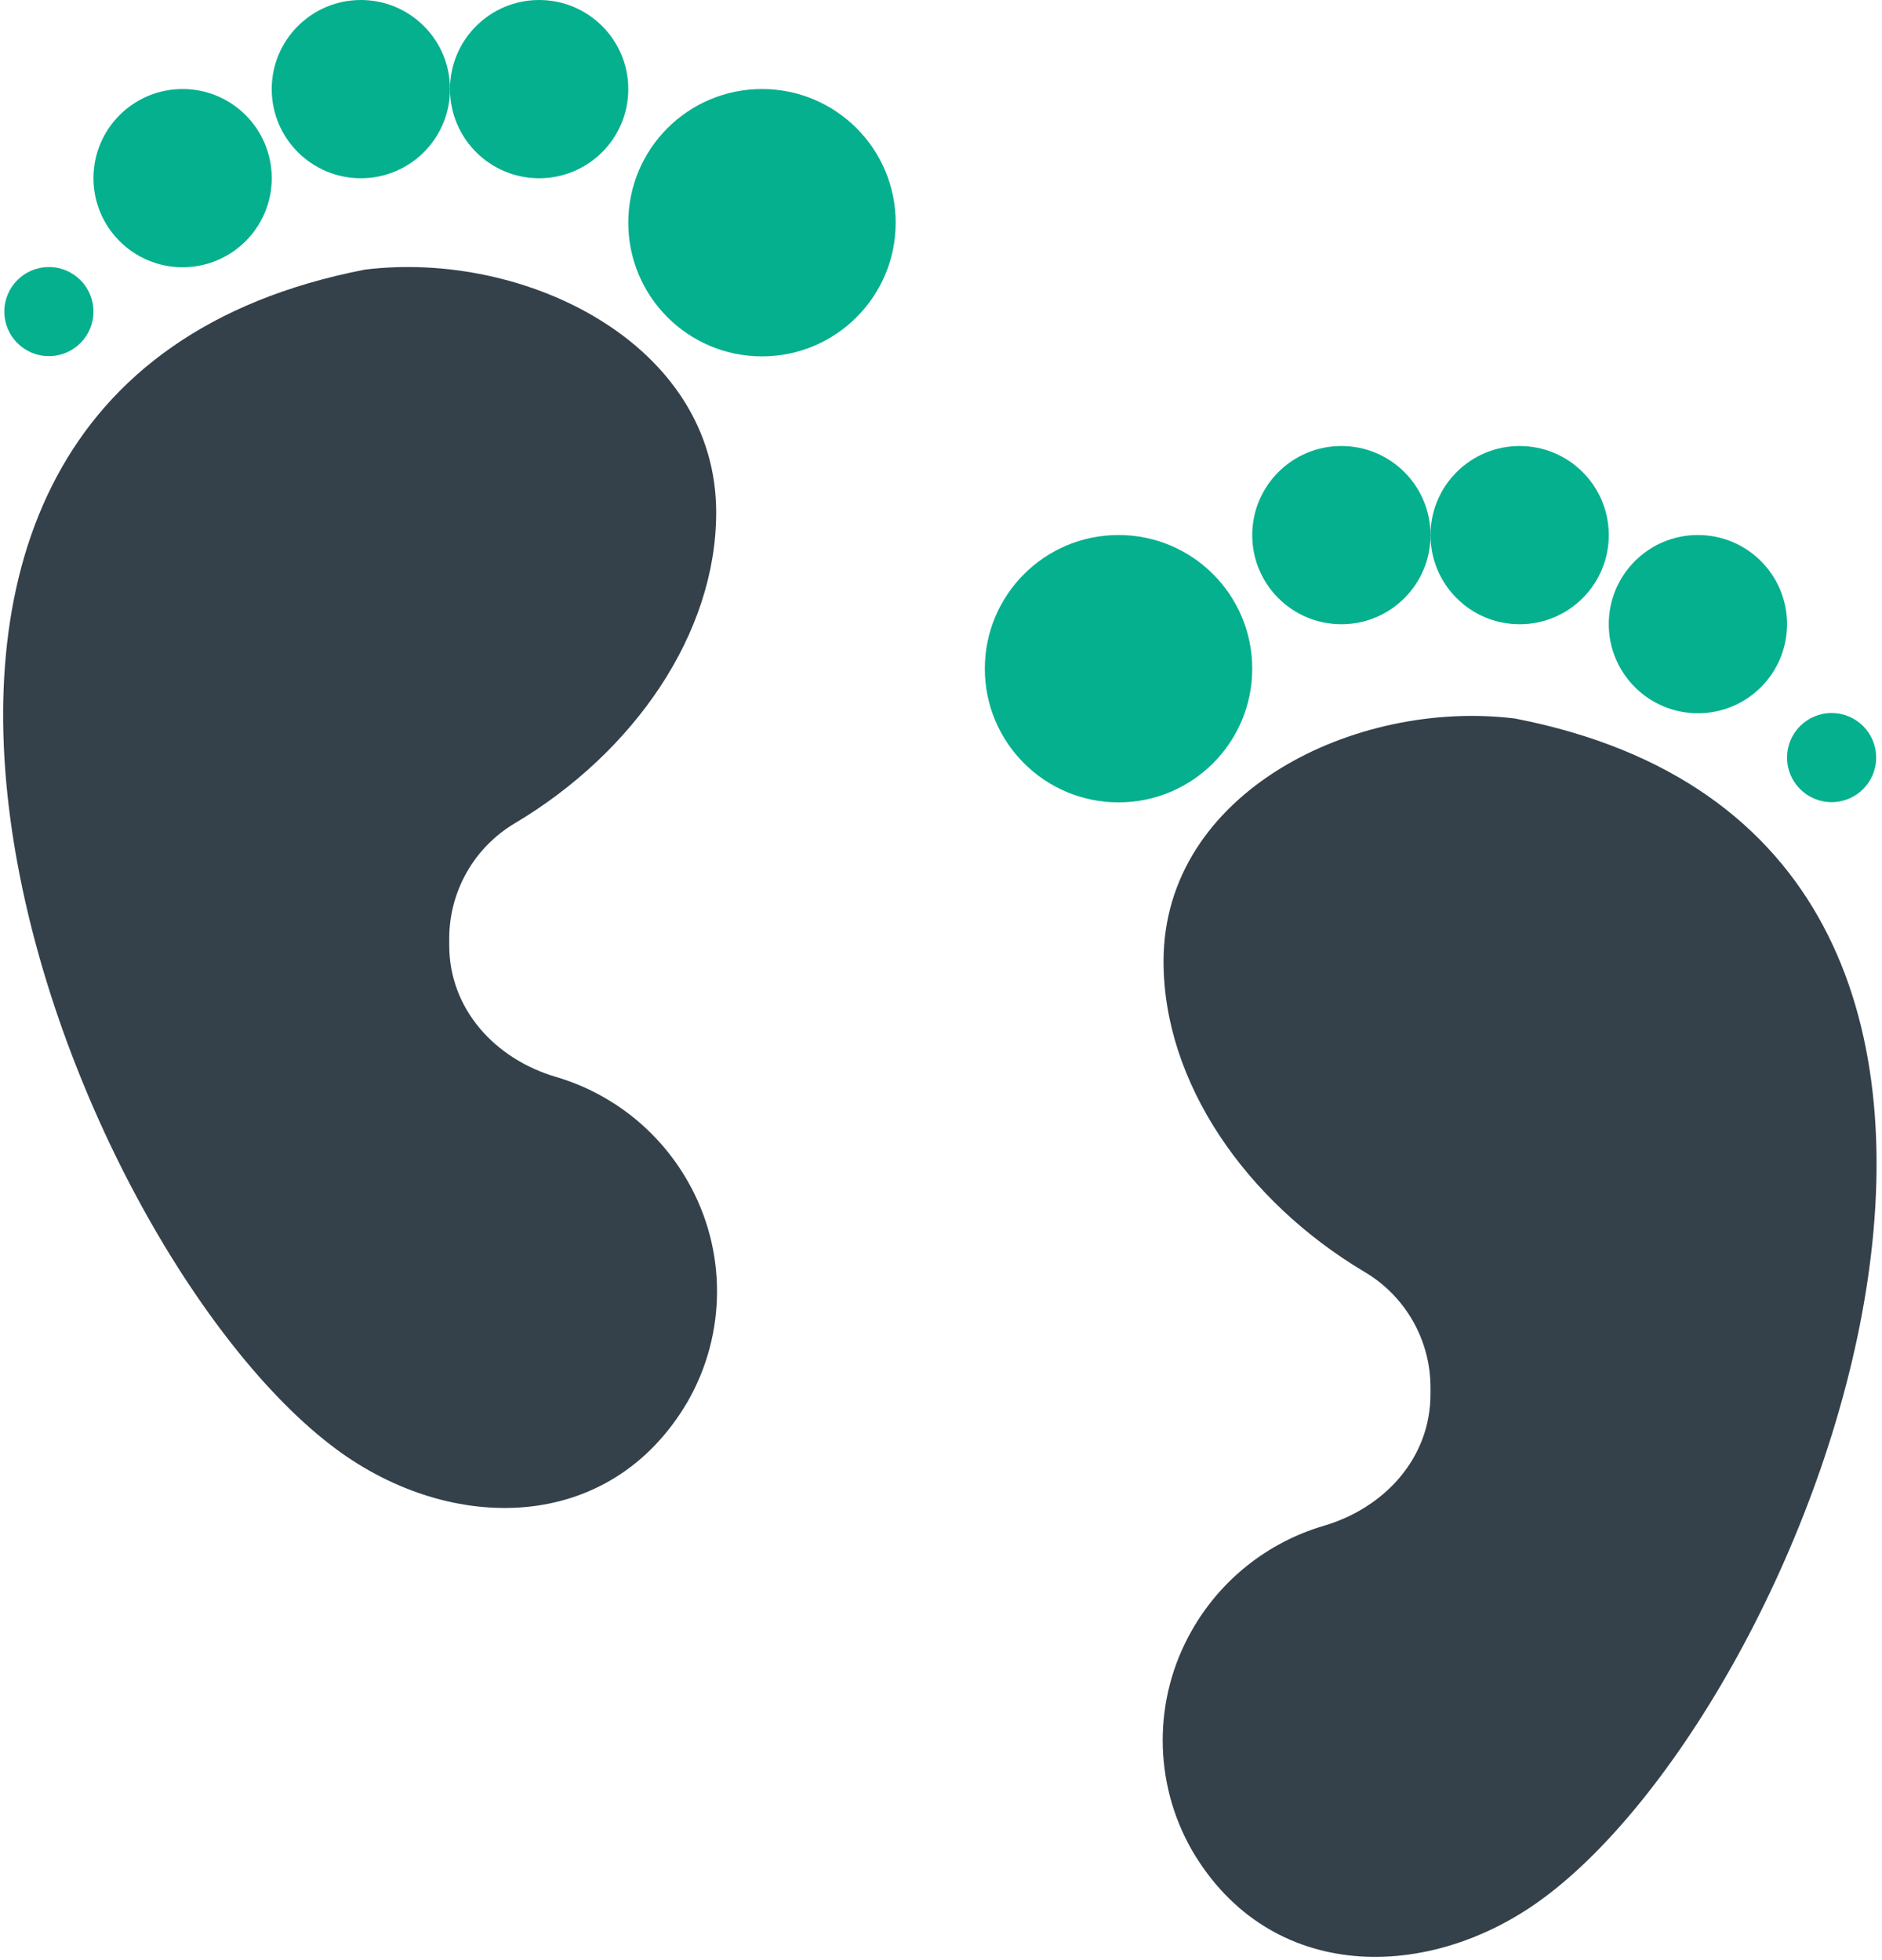 <svg width="144" height="150" viewBox="0 0 144 150" fill="none" xmlns="http://www.w3.org/2000/svg">
<path d="M68.533 17.042C68.533 22.693 63.953 27.272 58.303 27.272C52.652 27.272 48.073 22.693 48.073 17.042C48.073 11.392 52.652 6.812 58.303 6.812C63.953 6.812 68.533 11.392 68.533 17.042Z" fill="#05B08E"/>
<path d="M48.073 6.82C48.073 10.587 45.019 13.641 41.252 13.641C37.486 13.641 34.432 10.587 34.432 6.82C34.432 3.053 37.486 0 41.252 0C45.019 0 48.073 3.053 48.073 6.82Z" fill="#05B08E"/>
<path d="M34.432 6.82C34.432 10.587 31.379 13.641 27.612 13.641C23.845 13.641 20.791 10.587 20.791 6.82C20.791 3.053 23.845 0 27.612 0C31.379 0 34.432 3.053 34.432 6.82Z" fill="#05B08E"/>
<path d="M20.792 13.633C20.792 17.399 17.738 20.452 13.972 20.452C10.206 20.452 7.152 17.399 7.152 13.633C7.152 9.865 10.206 6.812 13.972 6.812C17.738 6.812 20.792 9.865 20.792 13.633Z" fill="#05B08E"/>
<path d="M7.151 23.845C7.151 25.728 5.624 27.254 3.741 27.254C1.858 27.254 0.33 25.728 0.33 23.845C0.33 21.962 1.858 20.435 3.741 20.435C5.624 20.435 7.151 21.962 7.151 23.845Z" fill="#05B08E"/>
<path d="M95.814 51.173C95.814 56.822 91.233 61.403 85.584 61.403C79.934 61.403 75.353 56.822 75.353 51.173C75.353 45.523 79.934 40.942 85.584 40.942C91.233 40.942 95.814 45.523 95.814 51.173Z" fill="#05B08E"/>
<path d="M109.455 40.951C109.455 44.717 106.4 47.771 102.634 47.771C98.867 47.771 95.814 44.717 95.814 40.951C95.814 37.184 98.867 34.131 102.634 34.131C106.4 34.131 109.455 37.184 109.455 40.951Z" fill="#05B08E"/>
<path d="M123.094 40.951C123.094 44.717 120.04 47.771 116.274 47.771C112.508 47.771 109.454 44.717 109.454 40.951C109.454 37.184 112.508 34.131 116.274 34.131C120.04 34.131 123.094 37.184 123.094 40.951Z" fill="#05B08E"/>
<path d="M136.735 47.762C136.735 51.53 133.682 54.583 129.915 54.583C126.148 54.583 123.094 51.53 123.094 47.762C123.094 43.996 126.148 40.942 129.915 40.942C133.682 40.942 136.735 43.996 136.735 47.762Z" fill="#05B08E"/>
<path d="M143.554 57.975C143.554 59.858 142.028 61.385 140.145 61.385C138.261 61.385 136.735 59.858 136.735 57.975C136.735 56.092 138.261 54.565 140.145 54.565C142.028 54.565 143.554 56.092 143.554 57.975Z" fill="#05B08E"/>
<path d="M34.373 72.342V71.795C34.383 68.173 36.301 64.825 39.42 62.984C48.511 57.569 54.799 48.485 54.799 39.217C54.799 26.282 40.137 19.118 27.909 20.635C-20.15 29.982 4.664 95.325 25.742 110.911C34.507 117.393 46.673 117.421 52.621 107.25C55.602 102.045 55.611 95.652 52.645 90.438C50.45 86.559 46.837 83.684 42.564 82.419C37.892 81.056 34.373 77.228 34.373 72.342Z" fill="#34414A"/>
<path d="M109.452 106.692V106.145C109.444 102.524 107.525 99.176 104.407 97.335C95.316 91.921 89.027 82.837 89.027 73.568C89.027 60.632 103.69 53.47 115.917 54.986C163.977 64.333 139.161 129.675 118.084 145.263C109.319 151.744 97.154 151.772 91.206 141.601C88.225 136.396 88.215 130.002 91.182 124.788C93.375 120.91 96.989 118.036 101.262 116.771C105.934 115.407 109.452 111.58 109.452 106.692Z" fill="#34414A"/>
</svg>
